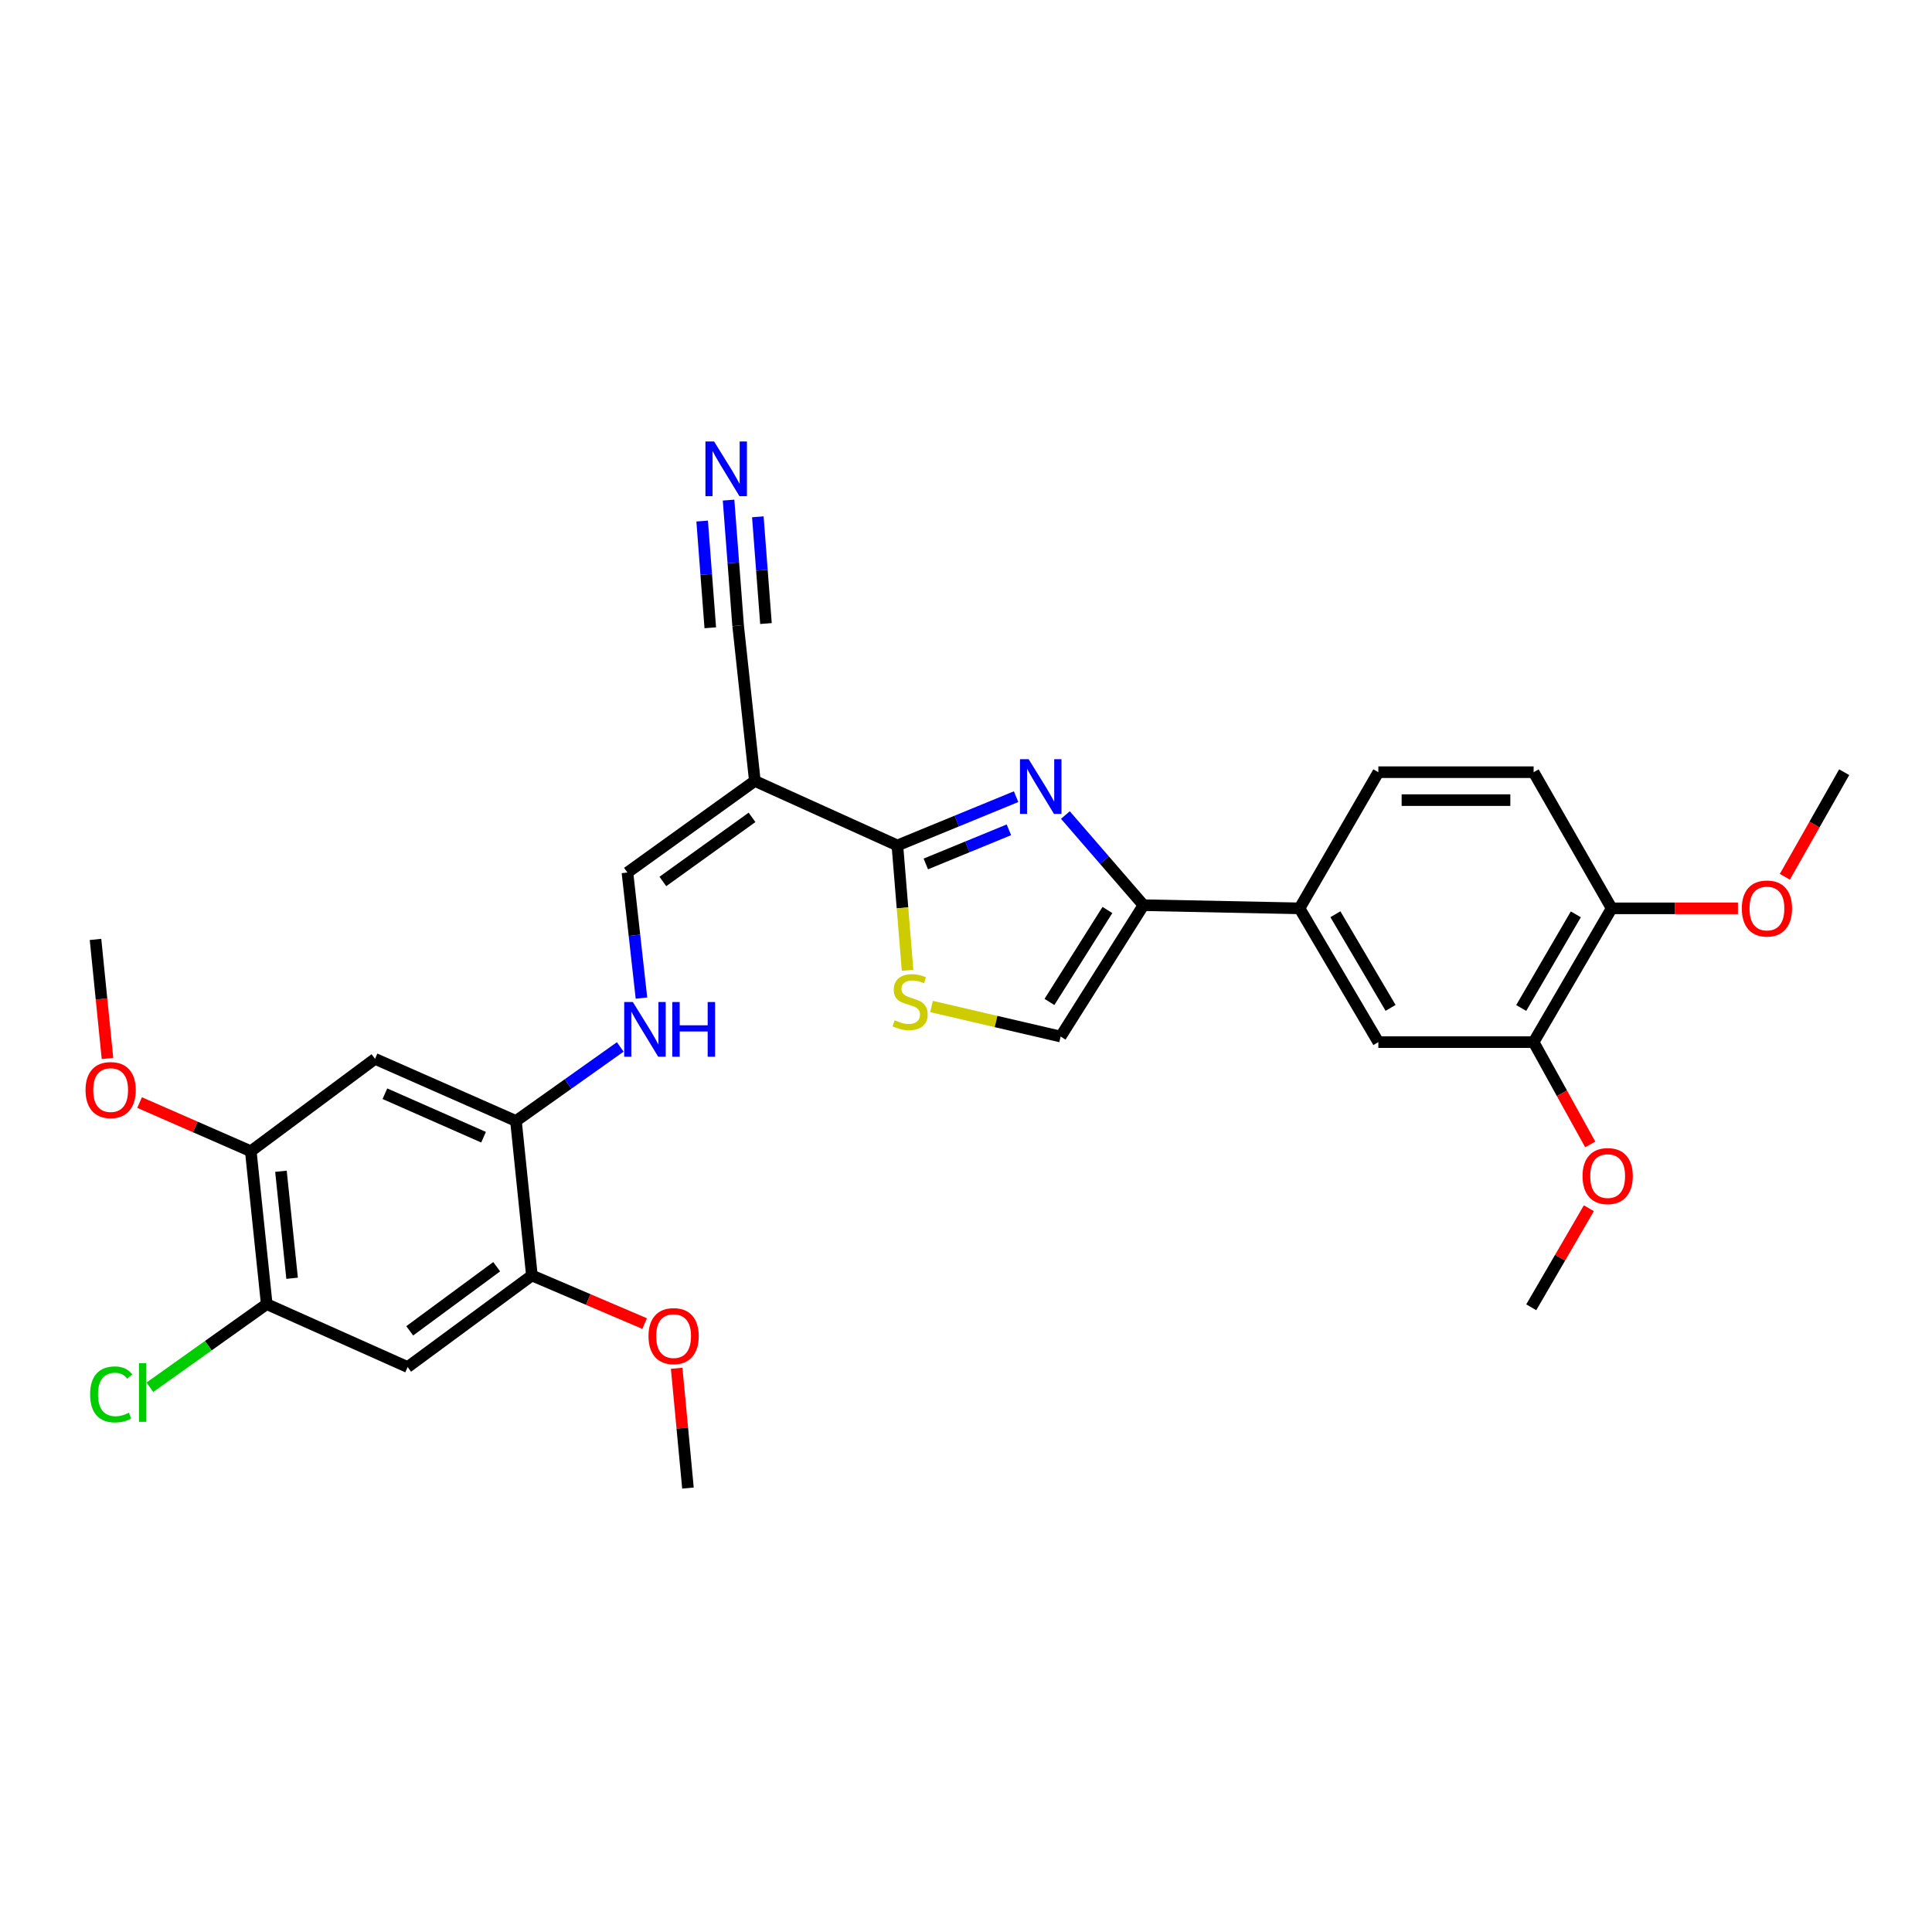 <?xml version='1.0' encoding='iso-8859-1'?>
<svg version='1.1' baseProfile='full'
              xmlns='http://www.w3.org/2000/svg'
                      xmlns:rdkit='http://www.rdkit.org/xml'
                      xmlns:xlink='http://www.w3.org/1999/xlink'
                  xml:space='preserve'
width='1000px' height='1000px' viewBox='0 0 1000 1000'>
<!-- END OF HEADER -->
<rect style='opacity:1.0;fill:#FFFFFF;stroke:none' width='1000' height='1000' x='0' y='0'> </rect>
<path class='bond-0' d='M 525.93,412.353 L 495.208,424.977' style='fill:none;fill-rule:evenodd;stroke:#0000FF;stroke-width:6px;stroke-linecap:butt;stroke-linejoin:miter;stroke-opacity:1' />
<path class='bond-0' d='M 495.208,424.977 L 464.486,437.602' style='fill:none;fill-rule:evenodd;stroke:#000000;stroke-width:6px;stroke-linecap:butt;stroke-linejoin:miter;stroke-opacity:1' />
<path class='bond-0' d='M 522.207,429.508 L 500.702,438.345' style='fill:none;fill-rule:evenodd;stroke:#0000FF;stroke-width:6px;stroke-linecap:butt;stroke-linejoin:miter;stroke-opacity:1' />
<path class='bond-0' d='M 500.702,438.345 L 479.196,447.183' style='fill:none;fill-rule:evenodd;stroke:#000000;stroke-width:6px;stroke-linecap:butt;stroke-linejoin:miter;stroke-opacity:1' />
<path class='bond-2' d='M 551.447,421.863 L 571.65,445.193' style='fill:none;fill-rule:evenodd;stroke:#0000FF;stroke-width:6px;stroke-linecap:butt;stroke-linejoin:miter;stroke-opacity:1' />
<path class='bond-2' d='M 571.65,445.193 L 591.853,468.522' style='fill:none;fill-rule:evenodd;stroke:#000000;stroke-width:6px;stroke-linecap:butt;stroke-linejoin:miter;stroke-opacity:1' />
<path class='bond-1' d='M 464.486,437.602 L 390.707,404.217' style='fill:none;fill-rule:evenodd;stroke:#000000;stroke-width:6px;stroke-linecap:butt;stroke-linejoin:miter;stroke-opacity:1' />
<path class='bond-3' d='M 464.486,437.602 L 467.124,469.92' style='fill:none;fill-rule:evenodd;stroke:#000000;stroke-width:6px;stroke-linecap:butt;stroke-linejoin:miter;stroke-opacity:1' />
<path class='bond-3' d='M 467.124,469.92 L 469.761,502.237' style='fill:none;fill-rule:evenodd;stroke:#CCCC00;stroke-width:6px;stroke-linecap:butt;stroke-linejoin:miter;stroke-opacity:1' />
<path class='bond-5' d='M 390.707,404.217 L 324.763,451.621' style='fill:none;fill-rule:evenodd;stroke:#000000;stroke-width:6px;stroke-linecap:butt;stroke-linejoin:miter;stroke-opacity:1' />
<path class='bond-5' d='M 389.251,423.063 L 343.09,456.245' style='fill:none;fill-rule:evenodd;stroke:#000000;stroke-width:6px;stroke-linecap:butt;stroke-linejoin:miter;stroke-opacity:1' />
<path class='bond-9' d='M 390.707,404.217 L 382.051,323.845' style='fill:none;fill-rule:evenodd;stroke:#000000;stroke-width:6px;stroke-linecap:butt;stroke-linejoin:miter;stroke-opacity:1' />
<path class='bond-4' d='M 591.853,468.522 L 548.985,536.513' style='fill:none;fill-rule:evenodd;stroke:#000000;stroke-width:6px;stroke-linecap:butt;stroke-linejoin:miter;stroke-opacity:1' />
<path class='bond-4' d='M 573.197,471.013 L 543.19,518.607' style='fill:none;fill-rule:evenodd;stroke:#000000;stroke-width:6px;stroke-linecap:butt;stroke-linejoin:miter;stroke-opacity:1' />
<path class='bond-10' d='M 591.853,468.522 L 672.634,470.16' style='fill:none;fill-rule:evenodd;stroke:#000000;stroke-width:6px;stroke-linecap:butt;stroke-linejoin:miter;stroke-opacity:1' />
<path class='bond-30' d='M 482.158,520.962 L 515.572,528.737' style='fill:none;fill-rule:evenodd;stroke:#CCCC00;stroke-width:6px;stroke-linecap:butt;stroke-linejoin:miter;stroke-opacity:1' />
<path class='bond-30' d='M 515.572,528.737 L 548.985,536.513' style='fill:none;fill-rule:evenodd;stroke:#000000;stroke-width:6px;stroke-linecap:butt;stroke-linejoin:miter;stroke-opacity:1' />
<path class='bond-12' d='M 324.763,451.621 L 328.391,484.115' style='fill:none;fill-rule:evenodd;stroke:#000000;stroke-width:6px;stroke-linecap:butt;stroke-linejoin:miter;stroke-opacity:1' />
<path class='bond-12' d='M 328.391,484.115 L 332.019,516.609' style='fill:none;fill-rule:evenodd;stroke:#0000FF;stroke-width:6px;stroke-linecap:butt;stroke-linejoin:miter;stroke-opacity:1' />
<path class='bond-6' d='M 194.113,548.059 L 267.058,580.216' style='fill:none;fill-rule:evenodd;stroke:#000000;stroke-width:6px;stroke-linecap:butt;stroke-linejoin:miter;stroke-opacity:1' />
<path class='bond-6' d='M 199.225,566.107 L 250.286,588.617' style='fill:none;fill-rule:evenodd;stroke:#000000;stroke-width:6px;stroke-linecap:butt;stroke-linejoin:miter;stroke-opacity:1' />
<path class='bond-15' d='M 194.113,548.059 L 129.807,595.873' style='fill:none;fill-rule:evenodd;stroke:#000000;stroke-width:6px;stroke-linecap:butt;stroke-linejoin:miter;stroke-opacity:1' />
<path class='bond-7' d='M 267.058,580.216 L 294.049,561.053' style='fill:none;fill-rule:evenodd;stroke:#000000;stroke-width:6px;stroke-linecap:butt;stroke-linejoin:miter;stroke-opacity:1' />
<path class='bond-7' d='M 294.049,561.053 L 321.041,541.89' style='fill:none;fill-rule:evenodd;stroke:#0000FF;stroke-width:6px;stroke-linecap:butt;stroke-linejoin:miter;stroke-opacity:1' />
<path class='bond-14' d='M 267.058,580.216 L 275.304,660.178' style='fill:none;fill-rule:evenodd;stroke:#000000;stroke-width:6px;stroke-linecap:butt;stroke-linejoin:miter;stroke-opacity:1' />
<path class='bond-8' d='M 210.998,707.582 L 275.304,660.178' style='fill:none;fill-rule:evenodd;stroke:#000000;stroke-width:6px;stroke-linecap:butt;stroke-linejoin:miter;stroke-opacity:1' />
<path class='bond-8' d='M 212.068,688.838 L 257.082,655.656' style='fill:none;fill-rule:evenodd;stroke:#000000;stroke-width:6px;stroke-linecap:butt;stroke-linejoin:miter;stroke-opacity:1' />
<path class='bond-13' d='M 210.998,707.582 L 138.053,675' style='fill:none;fill-rule:evenodd;stroke:#000000;stroke-width:6px;stroke-linecap:butt;stroke-linejoin:miter;stroke-opacity:1' />
<path class='bond-11' d='M 382.051,323.845 L 379.577,291.348' style='fill:none;fill-rule:evenodd;stroke:#000000;stroke-width:6px;stroke-linecap:butt;stroke-linejoin:miter;stroke-opacity:1' />
<path class='bond-11' d='M 379.577,291.348 L 377.102,258.85' style='fill:none;fill-rule:evenodd;stroke:#0000FF;stroke-width:6px;stroke-linecap:butt;stroke-linejoin:miter;stroke-opacity:1' />
<path class='bond-11' d='M 396.462,322.748 L 394.358,295.125' style='fill:none;fill-rule:evenodd;stroke:#000000;stroke-width:6px;stroke-linecap:butt;stroke-linejoin:miter;stroke-opacity:1' />
<path class='bond-11' d='M 394.358,295.125 L 392.255,267.502' style='fill:none;fill-rule:evenodd;stroke:#0000FF;stroke-width:6px;stroke-linecap:butt;stroke-linejoin:miter;stroke-opacity:1' />
<path class='bond-11' d='M 367.64,324.942 L 365.537,297.32' style='fill:none;fill-rule:evenodd;stroke:#000000;stroke-width:6px;stroke-linecap:butt;stroke-linejoin:miter;stroke-opacity:1' />
<path class='bond-11' d='M 365.537,297.32 L 363.434,269.697' style='fill:none;fill-rule:evenodd;stroke:#0000FF;stroke-width:6px;stroke-linecap:butt;stroke-linejoin:miter;stroke-opacity:1' />
<path class='bond-16' d='M 672.634,470.16 L 713.43,539.404' style='fill:none;fill-rule:evenodd;stroke:#000000;stroke-width:6px;stroke-linecap:butt;stroke-linejoin:miter;stroke-opacity:1' />
<path class='bond-16' d='M 691.205,473.21 L 719.763,521.681' style='fill:none;fill-rule:evenodd;stroke:#000000;stroke-width:6px;stroke-linecap:butt;stroke-linejoin:miter;stroke-opacity:1' />
<path class='bond-19' d='M 672.634,470.16 L 713.43,399.688' style='fill:none;fill-rule:evenodd;stroke:#000000;stroke-width:6px;stroke-linecap:butt;stroke-linejoin:miter;stroke-opacity:1' />
<path class='bond-21' d='M 138.053,675 L 107.815,696.522' style='fill:none;fill-rule:evenodd;stroke:#000000;stroke-width:6px;stroke-linecap:butt;stroke-linejoin:miter;stroke-opacity:1' />
<path class='bond-21' d='M 107.815,696.522 L 77.577,718.044' style='fill:none;fill-rule:evenodd;stroke:#00CC00;stroke-width:6px;stroke-linecap:butt;stroke-linejoin:miter;stroke-opacity:1' />
<path class='bond-32' d='M 138.053,675 L 129.807,595.873' style='fill:none;fill-rule:evenodd;stroke:#000000;stroke-width:6px;stroke-linecap:butt;stroke-linejoin:miter;stroke-opacity:1' />
<path class='bond-32' d='M 151.191,661.633 L 145.419,606.244' style='fill:none;fill-rule:evenodd;stroke:#000000;stroke-width:6px;stroke-linecap:butt;stroke-linejoin:miter;stroke-opacity:1' />
<path class='bond-23' d='M 275.304,660.178 L 304.484,672.631' style='fill:none;fill-rule:evenodd;stroke:#000000;stroke-width:6px;stroke-linecap:butt;stroke-linejoin:miter;stroke-opacity:1' />
<path class='bond-23' d='M 304.484,672.631 L 333.664,685.085' style='fill:none;fill-rule:evenodd;stroke:#FF0000;stroke-width:6px;stroke-linecap:butt;stroke-linejoin:miter;stroke-opacity:1' />
<path class='bond-22' d='M 129.807,595.873 L 101.029,583.28' style='fill:none;fill-rule:evenodd;stroke:#000000;stroke-width:6px;stroke-linecap:butt;stroke-linejoin:miter;stroke-opacity:1' />
<path class='bond-22' d='M 101.029,583.28 L 72.251,570.688' style='fill:none;fill-rule:evenodd;stroke:#FF0000;stroke-width:6px;stroke-linecap:butt;stroke-linejoin:miter;stroke-opacity:1' />
<path class='bond-17' d='M 713.43,539.404 L 793.802,539.404' style='fill:none;fill-rule:evenodd;stroke:#000000;stroke-width:6px;stroke-linecap:butt;stroke-linejoin:miter;stroke-opacity:1' />
<path class='bond-24' d='M 793.802,539.404 L 808.454,565.88' style='fill:none;fill-rule:evenodd;stroke:#000000;stroke-width:6px;stroke-linecap:butt;stroke-linejoin:miter;stroke-opacity:1' />
<path class='bond-24' d='M 808.454,565.88 L 823.105,592.356' style='fill:none;fill-rule:evenodd;stroke:#FF0000;stroke-width:6px;stroke-linecap:butt;stroke-linejoin:miter;stroke-opacity:1' />
<path class='bond-31' d='M 793.802,539.404 L 834.189,470.16' style='fill:none;fill-rule:evenodd;stroke:#000000;stroke-width:6px;stroke-linecap:butt;stroke-linejoin:miter;stroke-opacity:1' />
<path class='bond-31' d='M 787.376,521.736 L 815.646,473.265' style='fill:none;fill-rule:evenodd;stroke:#000000;stroke-width:6px;stroke-linecap:butt;stroke-linejoin:miter;stroke-opacity:1' />
<path class='bond-18' d='M 834.189,470.16 L 793.802,399.688' style='fill:none;fill-rule:evenodd;stroke:#000000;stroke-width:6px;stroke-linecap:butt;stroke-linejoin:miter;stroke-opacity:1' />
<path class='bond-25' d='M 834.189,470.16 L 866.87,470.16' style='fill:none;fill-rule:evenodd;stroke:#000000;stroke-width:6px;stroke-linecap:butt;stroke-linejoin:miter;stroke-opacity:1' />
<path class='bond-25' d='M 866.87,470.16 L 899.551,470.16' style='fill:none;fill-rule:evenodd;stroke:#FF0000;stroke-width:6px;stroke-linecap:butt;stroke-linejoin:miter;stroke-opacity:1' />
<path class='bond-20' d='M 713.43,399.688 L 793.802,399.688' style='fill:none;fill-rule:evenodd;stroke:#000000;stroke-width:6px;stroke-linecap:butt;stroke-linejoin:miter;stroke-opacity:1' />
<path class='bond-20' d='M 725.486,414.141 L 781.746,414.141' style='fill:none;fill-rule:evenodd;stroke:#000000;stroke-width:6px;stroke-linecap:butt;stroke-linejoin:miter;stroke-opacity:1' />
<path class='bond-27' d='M 55.635,547.856 L 52.535,517.05' style='fill:none;fill-rule:evenodd;stroke:#FF0000;stroke-width:6px;stroke-linecap:butt;stroke-linejoin:miter;stroke-opacity:1' />
<path class='bond-27' d='M 52.535,517.05 L 49.436,486.243' style='fill:none;fill-rule:evenodd;stroke:#000000;stroke-width:6px;stroke-linecap:butt;stroke-linejoin:miter;stroke-opacity:1' />
<path class='bond-26' d='M 350.237,708.221 L 353.161,739.219' style='fill:none;fill-rule:evenodd;stroke:#FF0000;stroke-width:6px;stroke-linecap:butt;stroke-linejoin:miter;stroke-opacity:1' />
<path class='bond-26' d='M 353.161,739.219 L 356.085,770.218' style='fill:none;fill-rule:evenodd;stroke:#000000;stroke-width:6px;stroke-linecap:butt;stroke-linejoin:miter;stroke-opacity:1' />
<path class='bond-28' d='M 822.396,625.382 L 807.485,651.018' style='fill:none;fill-rule:evenodd;stroke:#FF0000;stroke-width:6px;stroke-linecap:butt;stroke-linejoin:miter;stroke-opacity:1' />
<path class='bond-28' d='M 807.485,651.018 L 792.573,676.654' style='fill:none;fill-rule:evenodd;stroke:#000000;stroke-width:6px;stroke-linecap:butt;stroke-linejoin:miter;stroke-opacity:1' />
<path class='bond-29' d='M 923.835,453.815 L 939.19,426.752' style='fill:none;fill-rule:evenodd;stroke:#FF0000;stroke-width:6px;stroke-linecap:butt;stroke-linejoin:miter;stroke-opacity:1' />
<path class='bond-29' d='M 939.19,426.752 L 954.545,399.688' style='fill:none;fill-rule:evenodd;stroke:#000000;stroke-width:6px;stroke-linecap:butt;stroke-linejoin:miter;stroke-opacity:1' />
<path  class='atom-0' d='M 532.416 392.955
L 541.696 407.955
Q 542.616 409.435, 544.096 412.115
Q 545.576 414.795, 545.656 414.955
L 545.656 392.955
L 549.416 392.955
L 549.416 421.275
L 545.536 421.275
L 535.576 404.875
Q 534.416 402.955, 533.176 400.755
Q 531.976 398.555, 531.616 397.875
L 531.616 421.275
L 527.936 421.275
L 527.936 392.955
L 532.416 392.955
' fill='#0000FF'/>
<path  class='atom-4' d='M 463.078 528.103
Q 463.398 528.223, 464.718 528.783
Q 466.038 529.343, 467.478 529.703
Q 468.958 530.023, 470.398 530.023
Q 473.078 530.023, 474.638 528.743
Q 476.198 527.423, 476.198 525.143
Q 476.198 523.583, 475.398 522.623
Q 474.638 521.663, 473.438 521.143
Q 472.238 520.623, 470.238 520.023
Q 467.718 519.263, 466.198 518.543
Q 464.718 517.823, 463.638 516.303
Q 462.598 514.783, 462.598 512.223
Q 462.598 508.663, 464.998 506.463
Q 467.438 504.263, 472.238 504.263
Q 475.518 504.263, 479.238 505.823
L 478.318 508.903
Q 474.918 507.503, 472.358 507.503
Q 469.598 507.503, 468.078 508.663
Q 466.558 509.783, 466.598 511.743
Q 466.598 513.263, 467.358 514.183
Q 468.158 515.103, 469.278 515.623
Q 470.438 516.143, 472.358 516.743
Q 474.918 517.543, 476.438 518.343
Q 477.958 519.143, 479.038 520.783
Q 480.158 522.383, 480.158 525.143
Q 480.158 529.063, 477.518 531.183
Q 474.918 533.263, 470.558 533.263
Q 468.038 533.263, 466.118 532.703
Q 464.238 532.183, 461.998 531.263
L 463.078 528.103
' fill='#CCCC00'/>
<path  class='atom-12' d='M 369.609 228.494
L 378.889 243.494
Q 379.809 244.974, 381.289 247.654
Q 382.769 250.334, 382.849 250.494
L 382.849 228.494
L 386.609 228.494
L 386.609 256.814
L 382.729 256.814
L 372.769 240.414
Q 371.609 238.494, 370.369 236.294
Q 369.169 234.094, 368.809 233.414
L 368.809 256.814
L 365.129 256.814
L 365.129 228.494
L 369.609 228.494
' fill='#0000FF'/>
<path  class='atom-13' d='M 327.568 518.652
L 336.848 533.652
Q 337.768 535.132, 339.248 537.812
Q 340.728 540.492, 340.808 540.652
L 340.808 518.652
L 344.568 518.652
L 344.568 546.972
L 340.688 546.972
L 330.728 530.572
Q 329.568 528.652, 328.328 526.452
Q 327.128 524.252, 326.768 523.572
L 326.768 546.972
L 323.088 546.972
L 323.088 518.652
L 327.568 518.652
' fill='#0000FF'/>
<path  class='atom-13' d='M 347.968 518.652
L 351.808 518.652
L 351.808 530.692
L 366.288 530.692
L 366.288 518.652
L 370.128 518.652
L 370.128 546.972
L 366.288 546.972
L 366.288 533.892
L 351.808 533.892
L 351.808 546.972
L 347.968 546.972
L 347.968 518.652
' fill='#0000FF'/>
<path  class='atom-22' d='M 46.644 721.738
Q 46.644 714.698, 49.924 711.018
Q 53.244 707.298, 59.524 707.298
Q 65.364 707.298, 68.484 711.418
L 65.844 713.578
Q 63.564 710.578, 59.524 710.578
Q 55.244 710.578, 52.964 713.458
Q 50.724 716.298, 50.724 721.738
Q 50.724 727.338, 53.044 730.218
Q 55.404 733.098, 59.964 733.098
Q 63.084 733.098, 66.724 731.218
L 67.844 734.218
Q 66.364 735.178, 64.124 735.738
Q 61.884 736.298, 59.404 736.298
Q 53.244 736.298, 49.924 732.538
Q 46.644 728.778, 46.644 721.738
' fill='#00CC00'/>
<path  class='atom-22' d='M 71.924 705.578
L 75.604 705.578
L 75.604 735.938
L 71.924 735.938
L 71.924 705.578
' fill='#00CC00'/>
<path  class='atom-23' d='M 44.272 564.213
Q 44.272 557.413, 47.632 553.613
Q 50.992 549.813, 57.272 549.813
Q 63.552 549.813, 66.912 553.613
Q 70.272 557.413, 70.272 564.213
Q 70.272 571.093, 66.872 575.013
Q 63.472 578.893, 57.272 578.893
Q 51.032 578.893, 47.632 575.013
Q 44.272 571.133, 44.272 564.213
M 57.272 575.693
Q 61.592 575.693, 63.912 572.813
Q 66.272 569.893, 66.272 564.213
Q 66.272 558.653, 63.912 555.853
Q 61.592 553.013, 57.272 553.013
Q 52.952 553.013, 50.592 555.813
Q 48.272 558.613, 48.272 564.213
Q 48.272 569.933, 50.592 572.813
Q 52.952 575.693, 57.272 575.693
' fill='#FF0000'/>
<path  class='atom-24' d='M 335.658 691.564
Q 335.658 684.764, 339.018 680.964
Q 342.378 677.164, 348.658 677.164
Q 354.938 677.164, 358.298 680.964
Q 361.658 684.764, 361.658 691.564
Q 361.658 698.444, 358.258 702.364
Q 354.858 706.244, 348.658 706.244
Q 342.418 706.244, 339.018 702.364
Q 335.658 698.484, 335.658 691.564
M 348.658 703.044
Q 352.978 703.044, 355.298 700.164
Q 357.658 697.244, 357.658 691.564
Q 357.658 686.004, 355.298 683.204
Q 352.978 680.364, 348.658 680.364
Q 344.338 680.364, 341.978 683.164
Q 339.658 685.964, 339.658 691.564
Q 339.658 697.284, 341.978 700.164
Q 344.338 703.044, 348.658 703.044
' fill='#FF0000'/>
<path  class='atom-25' d='M 819.125 608.735
Q 819.125 601.935, 822.485 598.135
Q 825.845 594.335, 832.125 594.335
Q 838.405 594.335, 841.765 598.135
Q 845.125 601.935, 845.125 608.735
Q 845.125 615.615, 841.725 619.535
Q 838.325 623.415, 832.125 623.415
Q 825.885 623.415, 822.485 619.535
Q 819.125 615.655, 819.125 608.735
M 832.125 620.215
Q 836.445 620.215, 838.765 617.335
Q 841.125 614.415, 841.125 608.735
Q 841.125 603.175, 838.765 600.375
Q 836.445 597.535, 832.125 597.535
Q 827.805 597.535, 825.445 600.335
Q 823.125 603.135, 823.125 608.735
Q 823.125 614.455, 825.445 617.335
Q 827.805 620.215, 832.125 620.215
' fill='#FF0000'/>
<path  class='atom-26' d='M 901.56 470.24
Q 901.56 463.44, 904.92 459.64
Q 908.28 455.84, 914.56 455.84
Q 920.84 455.84, 924.2 459.64
Q 927.56 463.44, 927.56 470.24
Q 927.56 477.12, 924.16 481.04
Q 920.76 484.92, 914.56 484.92
Q 908.32 484.92, 904.92 481.04
Q 901.56 477.16, 901.56 470.24
M 914.56 481.72
Q 918.88 481.72, 921.2 478.84
Q 923.56 475.92, 923.56 470.24
Q 923.56 464.68, 921.2 461.88
Q 918.88 459.04, 914.56 459.04
Q 910.24 459.04, 907.88 461.84
Q 905.56 464.64, 905.56 470.24
Q 905.56 475.96, 907.88 478.84
Q 910.24 481.72, 914.56 481.72
' fill='#FF0000'/>
</svg>
